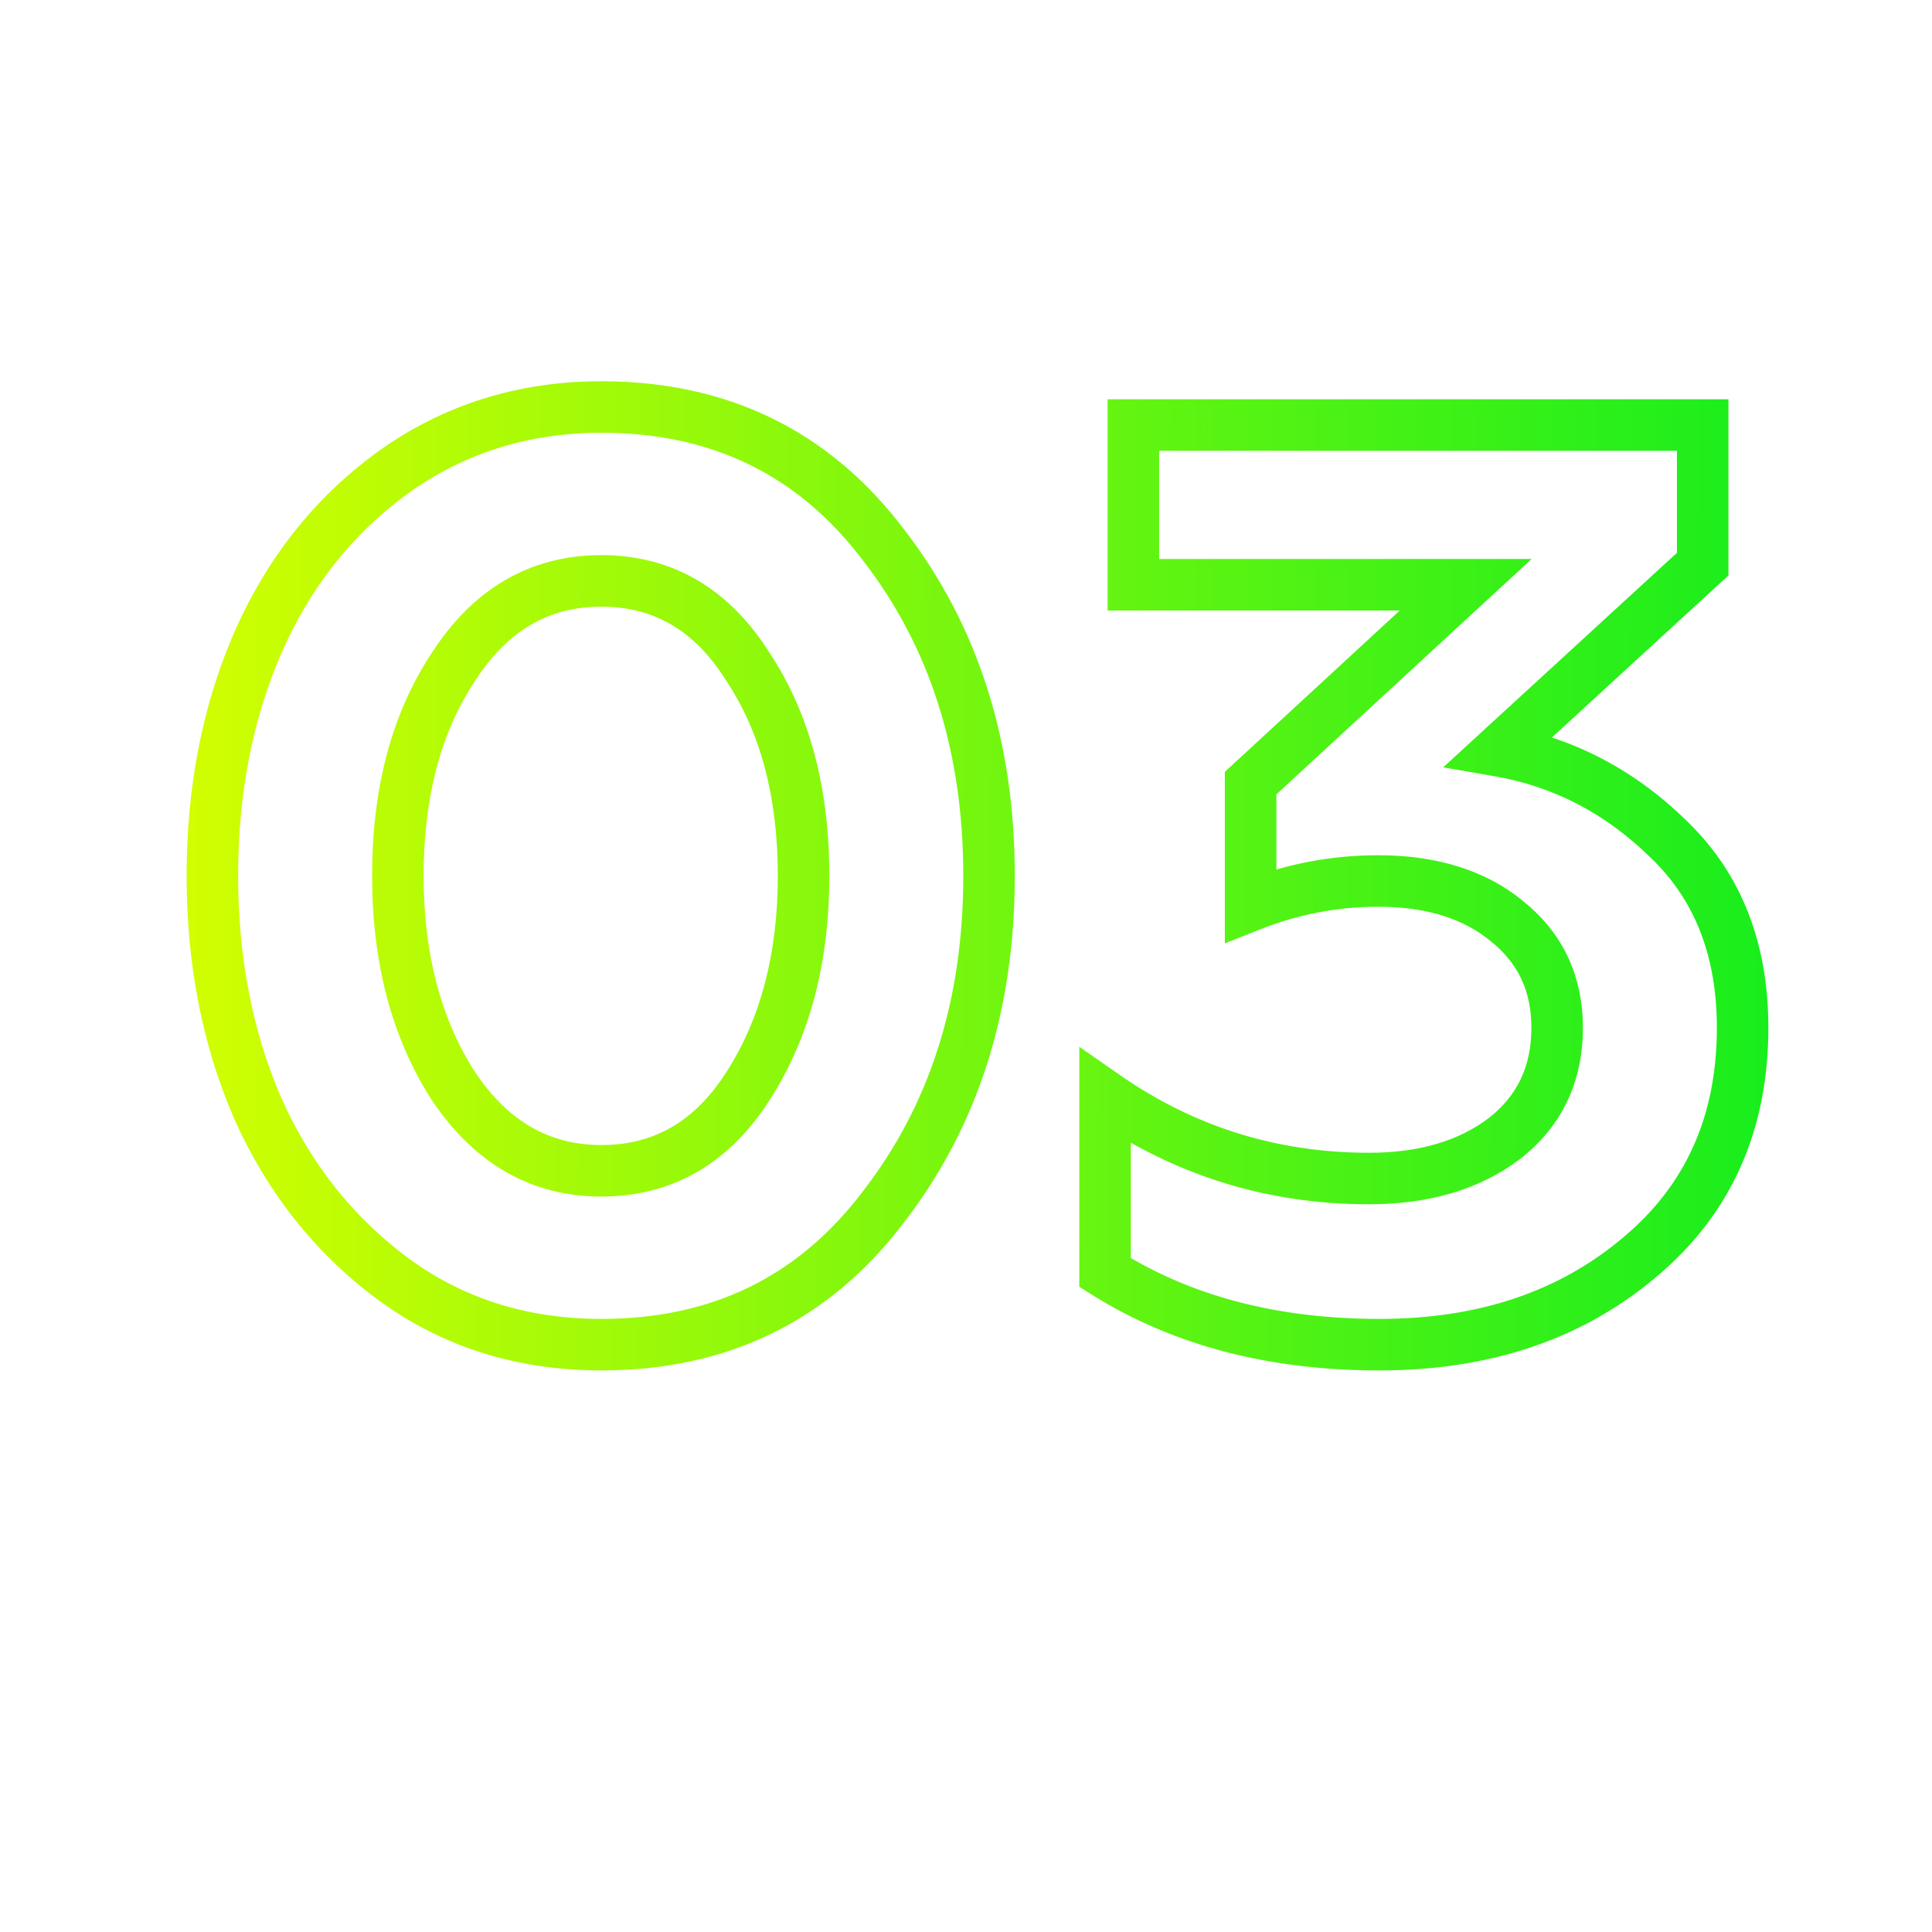 <?xml version="1.0" encoding="UTF-8"?> <svg xmlns="http://www.w3.org/2000/svg" width="150" height="150" viewBox="0 0 150 150" fill="none"> <g filter="url(#filter0_f)"> <path d="M30.389 99.2L29.189 100.8L29.196 100.805L30.389 99.2ZM19.989 86L18.153 86.793L18.157 86.803L18.161 86.812L19.989 86ZM19.889 50.2L18.05 49.412L18.048 49.418L19.889 50.2ZM30.489 36.7L29.322 35.076L29.311 35.084L30.489 36.7ZM68.589 42.3L66.994 43.507L67 43.516L67.007 43.524L68.589 42.3ZM68.589 93.7L67.007 92.476L67 92.484L66.994 92.493L68.589 93.7ZM35.189 84.3L33.505 85.38L33.515 85.395L33.525 85.409L35.189 84.3ZM58.089 84.3L56.406 83.22L56.401 83.226L58.089 84.3ZM58.089 51.8L56.394 52.862L56.407 52.883L56.421 52.904L58.089 51.8ZM35.189 51.8L36.857 52.904L36.864 52.892L36.872 52.88L35.189 51.8ZM46.689 102.4C40.888 102.4 35.88 100.787 31.581 97.594L29.196 100.805C34.231 104.546 40.09 106.4 46.689 106.4V102.4ZM31.589 97.6C27.34 94.414 24.084 90.29 21.816 85.188L18.161 86.812C20.694 92.51 24.37 97.186 29.189 100.8L31.589 97.6ZM21.825 85.207C19.612 80.086 18.489 74.36 18.489 68H14.489C14.489 74.84 15.699 81.114 18.153 86.793L21.825 85.207ZM18.489 68C18.489 61.701 19.58 56.039 21.729 50.982L18.048 49.418C15.664 55.028 14.489 61.232 14.489 68H18.489ZM21.727 50.988C23.993 45.699 27.307 41.493 31.666 38.316L29.311 35.084C24.337 38.707 20.584 43.501 18.05 49.412L21.727 50.988ZM31.655 38.324C36.034 35.179 41.022 33.6 46.689 33.6V29.6C40.222 29.6 34.41 31.421 29.322 35.076L31.655 38.324ZM46.689 33.6C55.283 33.6 61.984 36.89 66.994 43.507L70.183 41.093C64.393 33.444 56.494 29.6 46.689 29.6V33.6ZM67.007 43.524C72.168 50.196 74.789 58.317 74.789 68H78.789C78.789 57.549 75.942 48.537 70.171 41.076L67.007 43.524ZM74.789 68C74.789 77.683 72.168 85.804 67.007 92.476L70.171 94.924C75.942 87.463 78.789 78.451 78.789 68H74.789ZM66.994 92.493C61.984 99.11 55.283 102.4 46.689 102.4V106.4C56.494 106.4 64.393 102.556 70.183 94.907L66.994 92.493ZM33.525 85.409C36.778 90.289 41.2 92.9 46.689 92.9V88.9C42.711 88.9 39.466 87.111 36.853 83.191L33.525 85.409ZM46.689 92.9C52.24 92.9 56.647 90.291 59.776 85.374L56.401 83.226C53.931 87.109 50.737 88.9 46.689 88.9V92.9ZM59.772 85.38C62.885 80.53 64.389 74.703 64.389 68H60.389C60.389 74.097 59.026 79.136 56.406 83.22L59.772 85.38ZM64.389 68C64.389 61.237 62.888 55.429 59.757 50.697L56.421 52.904C59.023 56.838 60.389 61.83 60.389 68H64.389ZM59.783 50.738C56.66 45.756 52.254 43.1 46.689 43.1V47.1C50.723 47.1 53.917 48.911 56.394 52.862L59.783 50.738ZM46.689 43.1C41.126 43.1 36.694 45.752 33.505 50.72L36.872 52.88C39.417 48.915 42.651 47.1 46.689 47.1V43.1ZM33.521 50.697C30.39 55.429 28.889 61.237 28.889 68H32.889C32.889 61.83 34.254 56.838 36.857 52.904L33.521 50.697ZM28.889 68C28.889 74.703 30.393 80.53 33.505 85.38L36.872 83.22C34.251 79.136 32.889 74.097 32.889 68H28.889ZM85.796 98.8H83.796V99.904L84.731 100.493L85.796 98.8ZM85.796 85.1L86.939 83.458L83.796 81.272V85.1H85.796ZM116.796 88.4L118.003 89.995L118.015 89.986L118.027 89.977L116.796 88.4ZM117.096 71.6L115.808 73.13L115.82 73.14L115.832 73.15L117.096 71.6ZM97.097 70.3H95.097V73.243L97.833 72.16L97.097 70.3ZM97.097 60.8L95.741 59.33L95.097 59.924V60.8H97.097ZM113.796 45.4L115.152 46.87L118.916 43.4H113.796V45.4ZM87.996 45.4H85.996V47.4H87.996V45.4ZM87.996 33V31H85.996V33H87.996ZM132.196 33H134.196V31H132.196V33ZM132.196 43.8L133.549 45.273L134.196 44.679V43.8H132.196ZM116.396 58.3L115.044 56.827L112.048 59.576L116.055 60.271L116.396 58.3ZM129.596 65.2L128.195 66.627L128.201 66.633L128.208 66.639L129.596 65.2ZM127.196 97.7L125.922 96.159L125.912 96.167L127.196 97.7ZM107.096 102.4C99.138 102.4 92.422 100.606 86.862 97.107L84.731 100.493C91.037 104.46 98.522 106.4 107.096 106.4V102.4ZM87.796 98.8V85.1H83.796V98.8H87.796ZM84.654 86.742C91.126 91.244 98.358 93.5 106.296 93.5V89.5C99.168 89.5 92.734 87.49 86.939 83.458L84.654 86.742ZM106.296 93.5C110.89 93.5 114.844 92.383 118.003 89.995L115.59 86.805C113.282 88.55 110.236 89.5 106.296 89.5V93.5ZM118.027 89.977C121.267 87.448 122.896 83.989 122.896 79.8H118.896C118.896 82.811 117.792 85.086 115.566 86.823L118.027 89.977ZM122.896 79.8C122.896 75.827 121.381 72.514 118.361 70.05L115.832 73.15C117.879 74.819 118.896 76.973 118.896 79.8H122.896ZM118.385 70.07C115.403 67.559 111.538 66.4 106.996 66.4V70.4C110.855 70.4 113.724 71.374 115.808 73.13L118.385 70.07ZM106.996 66.4C103.341 66.4 99.792 67.082 96.36 68.44L97.833 72.16C100.801 70.984 103.852 70.4 106.996 70.4V66.4ZM99.097 70.3V60.8H95.097V70.3H99.097ZM98.452 62.27L115.152 46.87L112.441 43.93L95.741 59.33L98.452 62.27ZM113.796 43.4H87.996V47.4H113.796V43.4ZM89.996 45.4V33H85.996V45.4H89.996ZM87.996 35H132.196V31H87.996V35ZM130.196 33V43.8H134.196V33H130.196ZM130.844 42.327L115.044 56.827L117.749 59.773L133.549 45.273L130.844 42.327ZM116.055 60.271C120.634 61.064 124.669 63.163 128.195 66.627L130.998 63.773C126.924 59.77 122.159 57.269 116.738 56.329L116.055 60.271ZM128.208 66.639C131.558 69.872 133.296 74.188 133.296 79.8H137.296C137.296 73.279 135.235 67.862 130.985 63.761L128.208 66.639ZM133.296 79.8C133.296 86.715 130.829 92.1 125.922 96.159L128.471 99.241C134.364 94.367 137.296 87.818 137.296 79.8H133.296ZM125.912 96.167C120.995 100.285 114.773 102.4 107.096 102.4V106.4C115.554 106.4 122.731 104.049 128.481 99.233L125.912 96.167Z" fill="url(#paint0_linear)"></path> </g> <path d="M30.389 99.2L29.789 100L29.792 100.003L30.389 99.2ZM19.989 86L19.071 86.397L19.075 86.406L19.989 86ZM19.889 50.2L18.97 49.806L18.968 49.809L19.889 50.2ZM30.489 36.7L29.905 35.888L29.9 35.892L30.489 36.7ZM68.589 42.3L67.791 42.904L67.798 42.912L68.589 42.3ZM68.589 93.7L67.798 93.088L67.791 93.096L68.589 93.7ZM35.189 84.3L34.347 84.84L34.352 84.847L34.357 84.855L35.189 84.3ZM58.089 84.3L57.247 83.76L57.245 83.763L58.089 84.3ZM58.089 51.8L57.241 52.331L57.248 52.342L57.255 52.352L58.089 51.8ZM35.189 51.8L36.023 52.352L36.03 52.34L35.189 51.8ZM46.689 103.4C40.688 103.4 35.467 101.727 30.985 98.397L29.792 100.003C34.643 103.606 40.289 105.4 46.689 105.4V103.4ZM30.989 98.4C26.598 95.107 23.236 90.845 20.902 85.594L19.075 86.406C21.541 91.955 25.113 96.493 29.789 100L30.989 98.4ZM20.907 85.603C18.634 80.343 17.489 74.48 17.489 68H15.489C15.489 74.72 16.677 80.857 19.071 86.397L20.907 85.603ZM17.489 68C17.489 61.584 18.601 55.786 20.809 50.591L18.968 49.809C16.643 55.281 15.489 61.349 15.489 68H17.489ZM20.808 50.594C23.141 45.15 26.564 40.796 31.078 37.508L29.9 35.892C25.08 39.404 21.436 44.05 18.97 49.806L20.808 50.594ZM31.072 37.512C35.628 34.239 40.822 32.6 46.689 32.6V30.6C40.422 30.6 34.816 32.361 29.905 35.888L31.072 37.512ZM46.689 32.6C55.586 32.6 62.587 36.028 67.791 42.904L69.386 41.696C63.791 34.305 56.191 30.6 46.689 30.6V32.6ZM67.798 42.912C73.112 49.781 75.789 58.125 75.789 68H77.789C77.789 57.741 74.999 48.952 69.38 41.688L67.798 42.912ZM75.789 68C75.789 77.875 73.112 86.219 67.798 93.088L69.38 94.312C74.999 87.048 77.789 78.259 77.789 68H75.789ZM67.791 93.096C62.587 99.972 55.586 103.4 46.689 103.4V105.4C56.191 105.4 63.791 101.695 69.386 94.304L67.791 93.096ZM34.357 84.855C37.45 89.495 41.577 91.9 46.689 91.9V89.9C42.333 89.9 38.794 87.905 36.021 83.745L34.357 84.855ZM46.689 91.9C51.864 91.9 55.968 89.496 58.932 84.837L57.245 83.763C54.61 87.904 51.113 89.9 46.689 89.9V91.9ZM58.93 84.84C61.92 80.182 63.389 74.552 63.389 68H61.389C61.389 74.248 59.991 79.485 57.247 83.76L58.93 84.84ZM63.389 68C63.389 61.385 61.921 55.781 58.923 51.248L57.255 52.352C59.989 56.485 61.389 61.681 61.389 68H63.389ZM58.936 51.269C55.974 46.545 51.871 44.1 46.689 44.1V46.1C51.106 46.1 54.603 48.122 57.241 52.331L58.936 51.269ZM46.689 44.1C41.508 44.1 37.375 46.543 34.347 51.26L36.03 52.34C38.736 48.124 42.27 46.1 46.689 46.1V44.1ZM34.355 51.248C31.356 55.781 29.889 61.385 29.889 68H31.889C31.889 61.681 33.288 56.485 36.023 52.352L34.355 51.248ZM29.889 68C29.889 74.552 31.357 80.182 34.347 84.84L36.03 83.76C33.287 79.485 31.889 74.248 31.889 68H29.889ZM85.796 98.8H84.796V99.352L85.264 99.646L85.796 98.8ZM85.796 85.1L86.368 84.279L84.796 83.186V85.1H85.796ZM116.796 88.4L117.4 89.198L117.406 89.193L117.412 89.188L116.796 88.4ZM117.096 71.6L116.452 72.365L116.458 72.37L116.464 72.375L117.096 71.6ZM97.097 70.3H96.097V71.771L97.465 71.23L97.097 70.3ZM97.097 60.8L96.419 60.065L96.097 60.362V60.8H97.097ZM113.796 45.4L114.474 46.135L116.356 44.4H113.796V45.4ZM87.996 45.4H86.996V46.4H87.996V45.4ZM87.996 33V32H86.996V33H87.996ZM132.196 33H133.196V32H132.196V33ZM132.196 43.8L132.873 44.537L133.196 44.24V43.8H132.196ZM116.396 58.3L115.72 57.563L114.222 58.938L116.226 59.285L116.396 58.3ZM129.596 65.2L128.896 65.913L128.902 65.92L129.596 65.2ZM127.196 97.7L126.559 96.929L126.554 96.933L127.196 97.7ZM107.096 103.4C98.984 103.4 92.076 101.57 86.329 97.954L85.264 99.646C91.383 103.497 98.676 105.4 107.096 105.4V103.4ZM86.796 98.8V85.1H84.796V98.8H86.796ZM85.225 85.921C91.528 90.305 98.561 92.5 106.296 92.5V90.5C98.966 90.5 92.332 88.428 86.368 84.279L85.225 85.921ZM106.296 92.5C110.727 92.5 114.454 91.425 117.4 89.198L116.193 87.602C113.673 89.508 110.4 90.5 106.296 90.5V92.5ZM117.412 89.188C120.399 86.857 121.896 83.694 121.896 79.8H119.896C119.896 83.106 118.661 85.676 116.181 87.612L117.412 89.188ZM121.896 79.8C121.896 76.113 120.505 73.09 117.729 70.825L116.464 72.375C118.754 74.243 119.896 76.687 119.896 79.8H121.896ZM117.741 70.835C114.983 68.513 111.367 67.4 106.996 67.4V69.4C111.026 69.4 114.143 70.421 116.452 72.365L117.741 70.835ZM106.996 67.4C103.469 67.4 100.044 68.058 96.728 69.37L97.465 71.23C100.549 70.009 103.724 69.4 106.996 69.4V67.4ZM98.097 70.3V60.8H96.097V70.3H98.097ZM97.774 61.535L114.474 46.135L113.119 44.665L96.419 60.065L97.774 61.535ZM113.796 44.4H87.996V46.4H113.796V44.4ZM88.996 45.4V33H86.996V45.4H88.996ZM87.996 34H132.196V32H87.996V34ZM131.196 33V43.8H133.196V33H131.196ZM131.52 43.063L115.72 57.563L117.073 59.037L132.873 44.537L131.52 43.063ZM116.226 59.285C121.015 60.115 125.233 62.315 128.896 65.913L130.297 64.487C126.36 60.618 121.778 58.218 116.567 57.315L116.226 59.285ZM128.902 65.92C132.477 69.369 134.296 73.961 134.296 79.8H136.296C136.296 73.506 134.316 68.364 130.291 64.48L128.902 65.92ZM134.296 79.8C134.296 86.991 131.713 92.666 126.559 96.929L127.834 98.471C133.48 93.8 136.296 87.542 136.296 79.8H134.296ZM126.554 96.933C121.429 101.226 114.968 103.4 107.096 103.4V105.4C115.358 105.4 122.297 103.108 127.839 98.467L126.554 96.933Z" fill="url(#paint1_linear)"></path> <defs> <filter id="filter0_f" x="9.488" y="24.6" width="132.808" height="86.8" filterUnits="userSpaceOnUse" color-interpolation-filters="sRGB"> <feFlood flood-opacity="0" result="BackgroundImageFix"></feFlood> <feBlend mode="normal" in="SourceGraphic" in2="BackgroundImageFix" result="shape"></feBlend> <feGaussianBlur stdDeviation="2.5" result="effect1_foregroundBlur"></feGaussianBlur> </filter> <linearGradient id="paint0_linear" x1="11" y1="60.471" x2="140.001" y2="61.167" gradientUnits="userSpaceOnUse"> <stop stop-color="#D7FF00"></stop> <stop offset="1" stop-color="#14ED1D"></stop> </linearGradient> <linearGradient id="paint1_linear" x1="11" y1="60.471" x2="140.001" y2="61.167" gradientUnits="userSpaceOnUse"> <stop stop-color="#D7FF00"></stop> <stop offset="1" stop-color="#14ED1D"></stop> </linearGradient> </defs> </svg> 